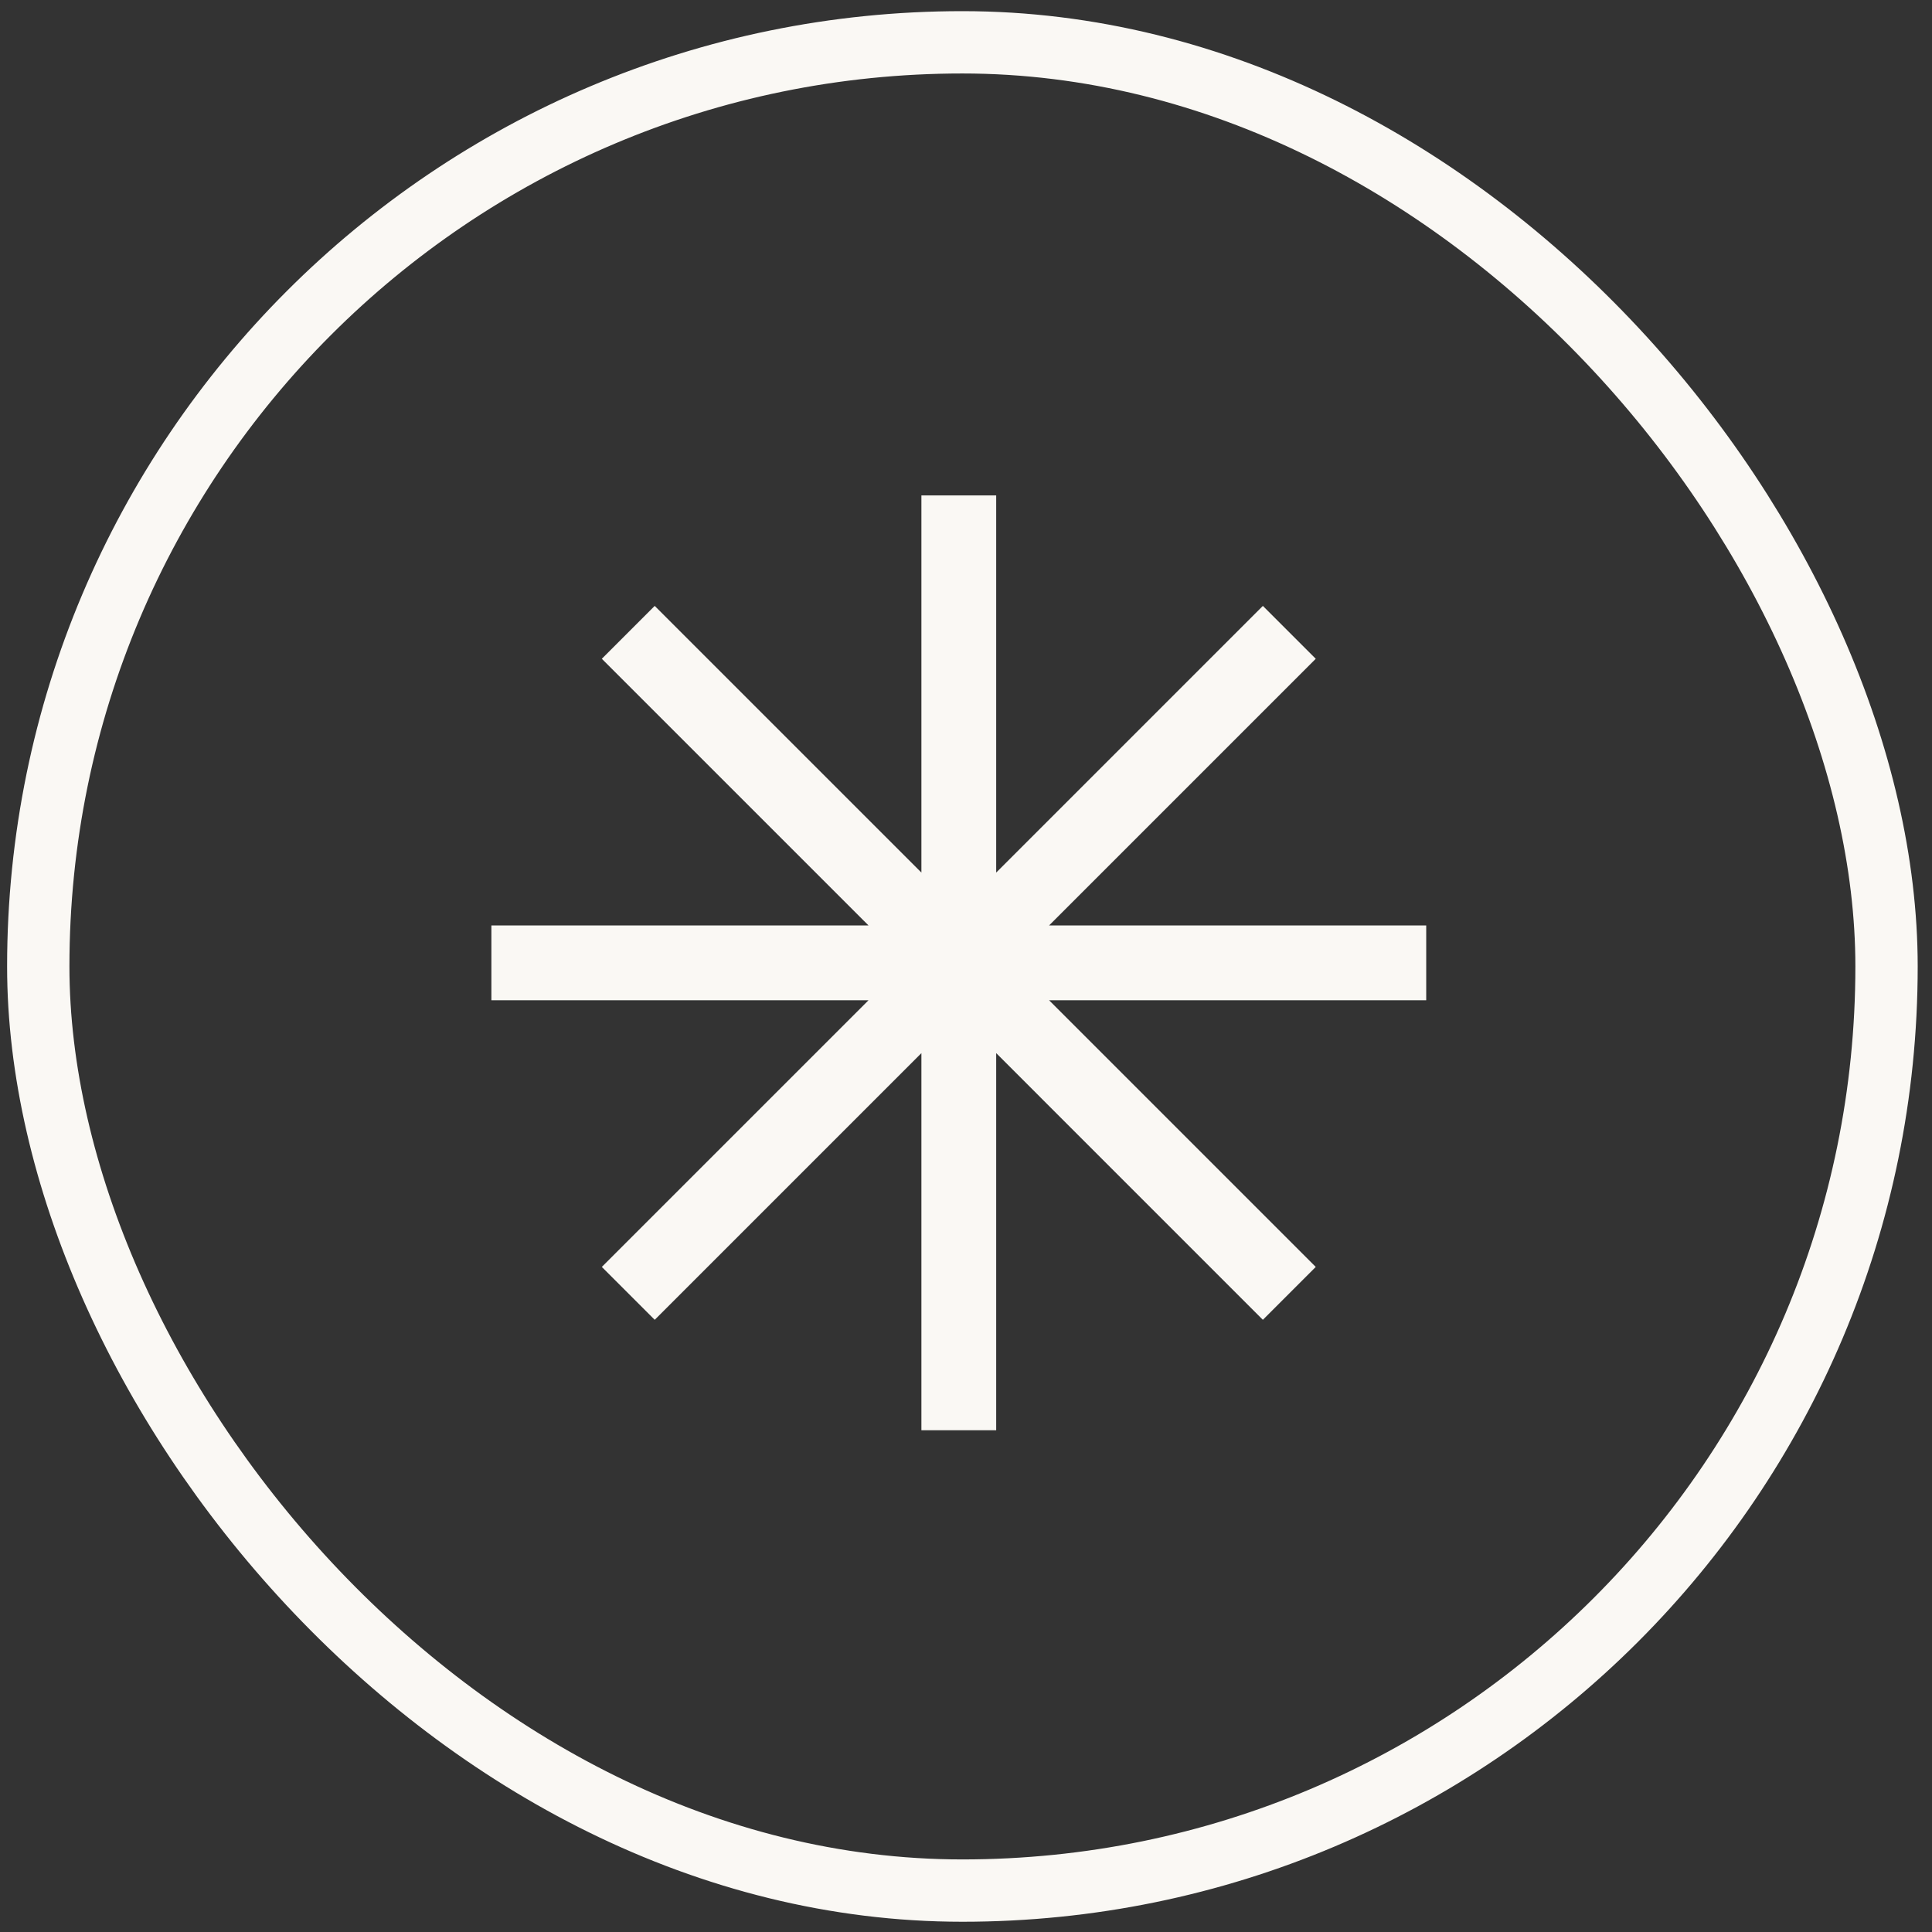<svg width="62" height="62" viewBox="0 0 62 62" fill="none" xmlns="http://www.w3.org/2000/svg">
<rect x="0" y="0" width="62" height="62" fill="#333333" stroke="none"/>
<rect x="1.228" y="1.358" width="59.313" height="59.313" rx="29.657" stroke="#FAF8F4" stroke-width="2"/>
<path d="M31.969 15.899H29.569V28.002L21.01 19.444L19.313 21.141L27.872 29.699H15.769V32.099H27.872L19.313 40.657L21.011 42.354L29.569 33.796V45.899H31.969V33.796L40.527 42.354L42.224 40.657L33.666 32.099H45.769V29.699H33.666L42.224 21.141L40.527 19.444L31.969 28.002V15.899Z" fill="#FAF8F4"/>
</svg>
